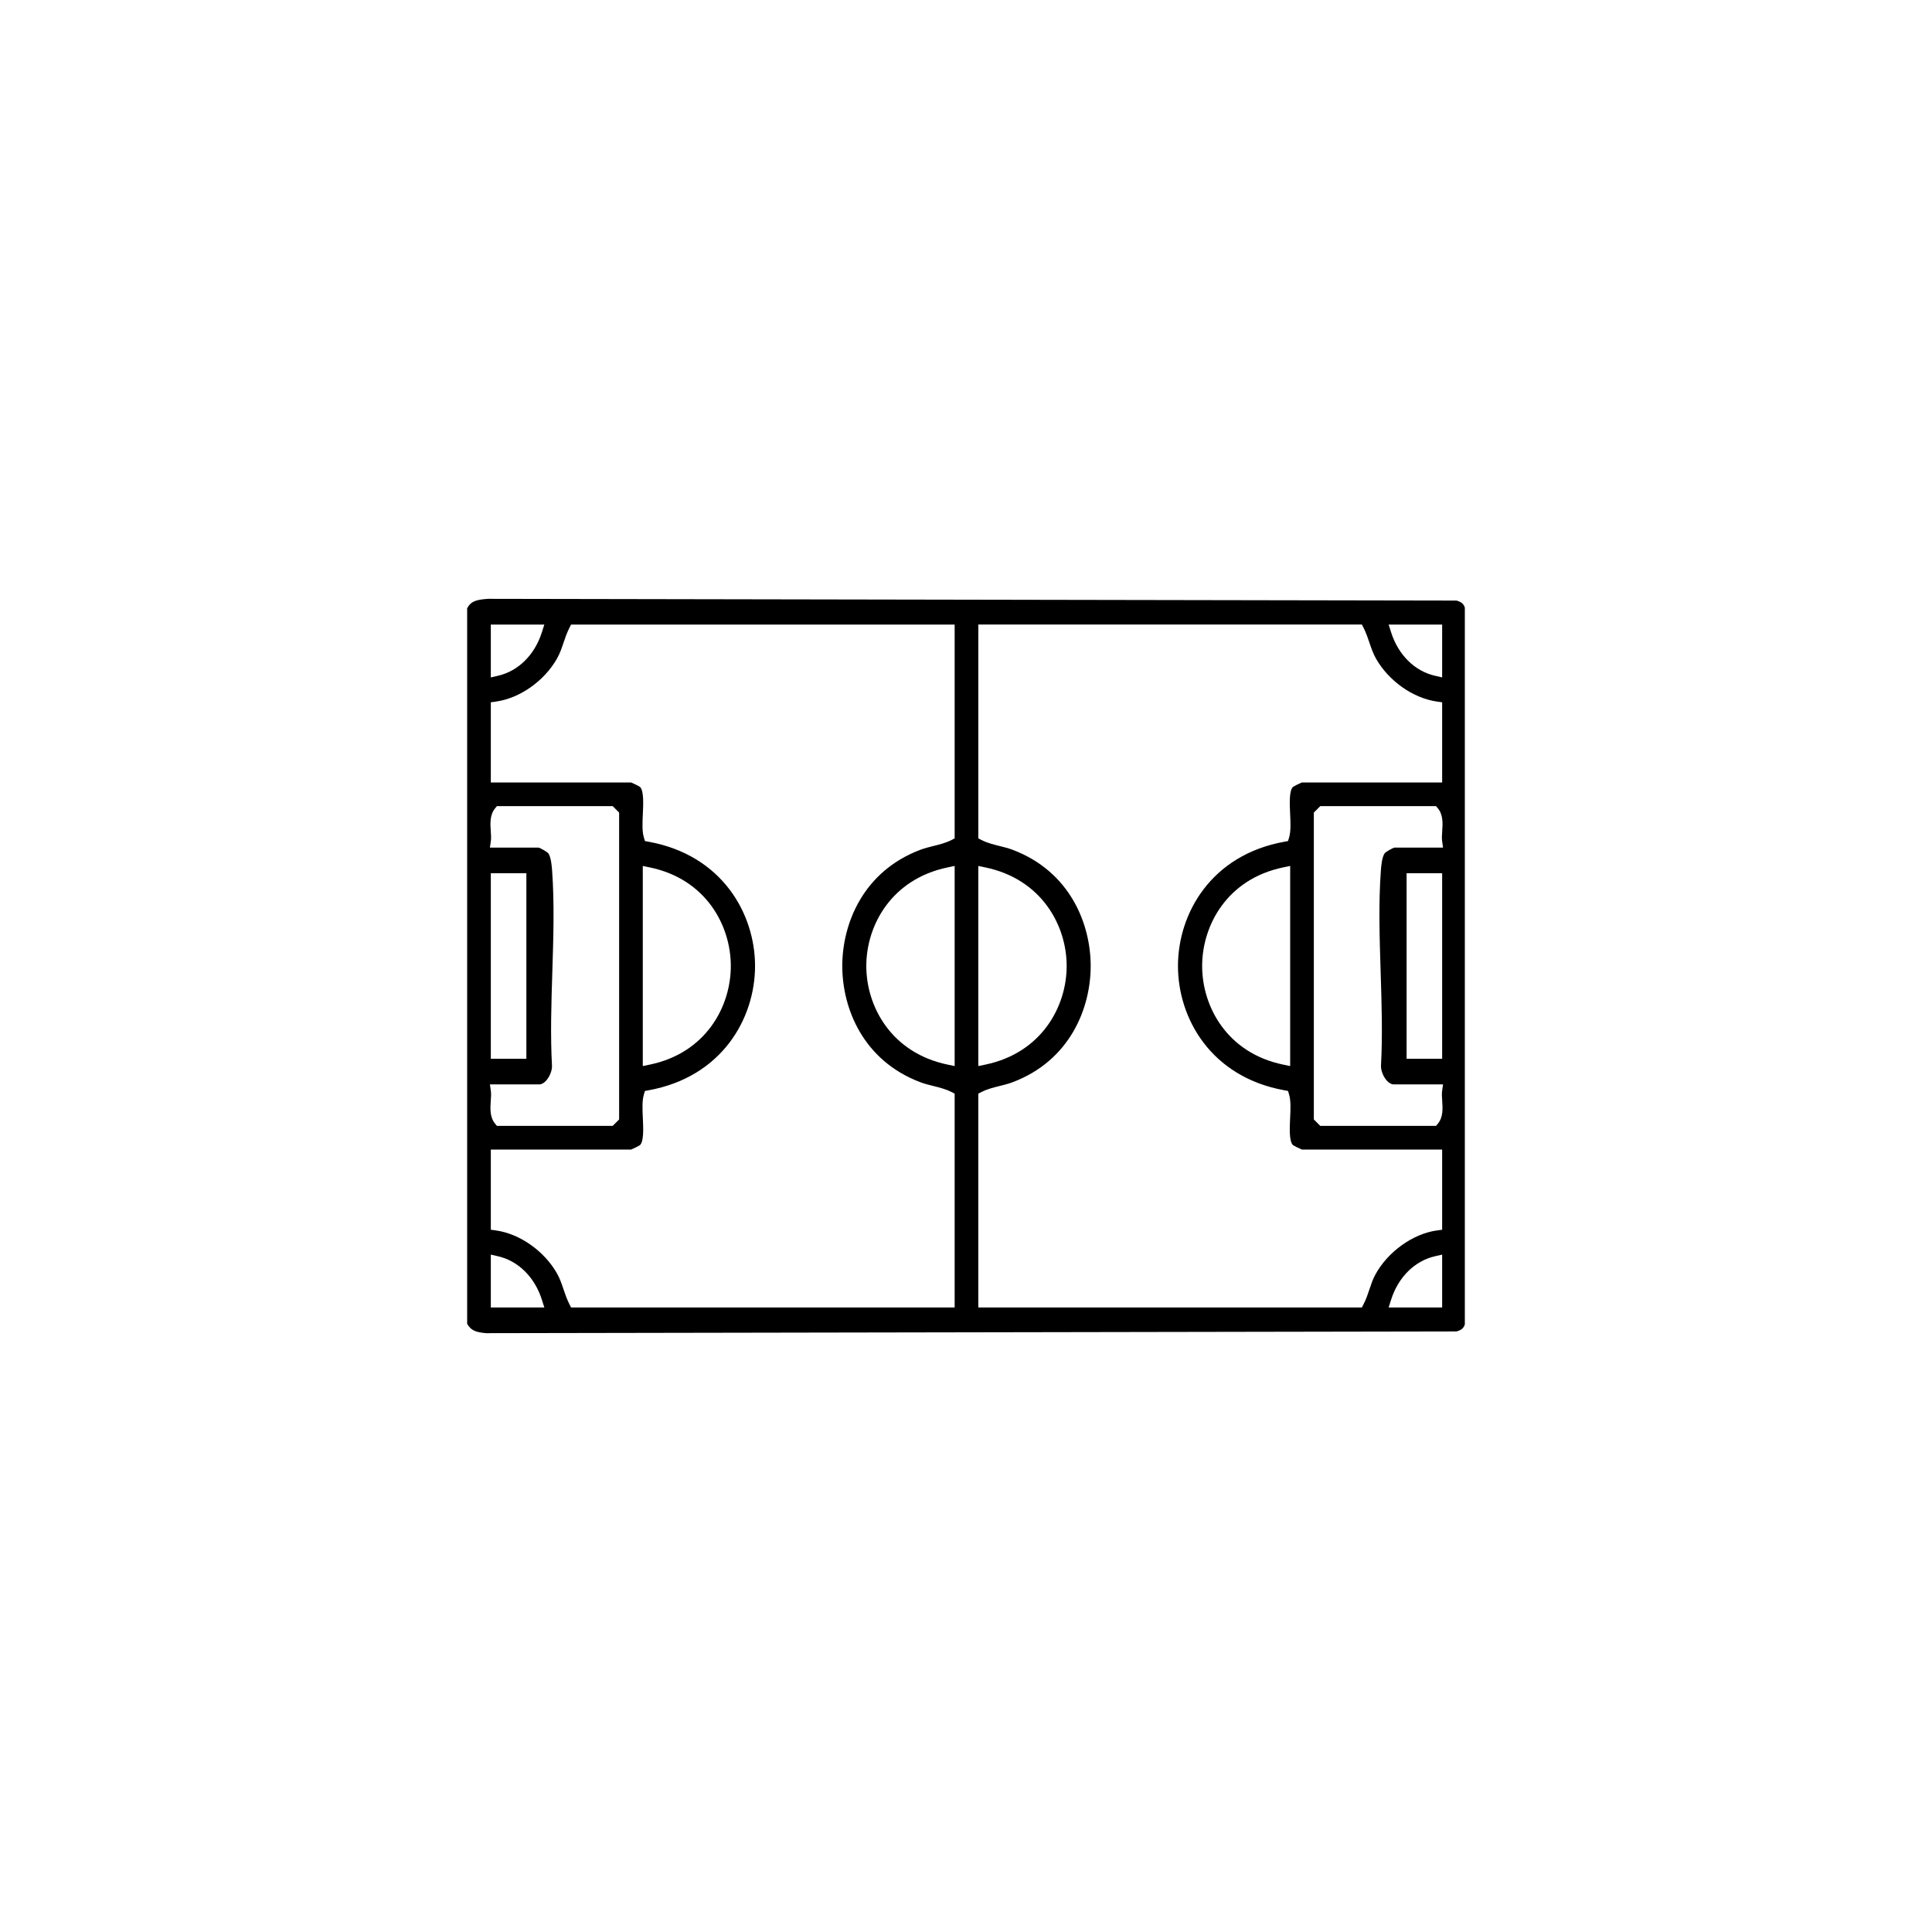 <?xml version="1.0" encoding="UTF-8"?> <svg xmlns="http://www.w3.org/2000/svg" id="Capa_1" viewBox="0 0 1024 1024"><path d="M257.631,706.606c-5.212-.453-8.008-1.323-10.028-4.98v-379.25c2.128-3.901,5.106-4.546,11.044-4.982l513.317.92c2.584.713,3.769,1.704,4.432,3.73v379.92c-.663,2.026-1.847,3.016-4.432,3.729l-514.333.912ZM760.519,665.852c-10.739,2.474-19.417,11.084-23.213,23.034l-1.301,4.096h28.364v-28.017l-3.85.886ZM518.527,444.369l1.721.874c3.053,1.551,6.396,2.379,9.63,3.18,2.228.553,4.533,1.123,6.655,1.918,30.638,11.483,41.554,39.38,41.554,61.658s-10.916,50.183-41.554,61.666c-2.122.796-4.427,1.367-6.655,1.919-3.233.801-6.576,1.629-9.63,3.18l-1.721.874v113.343h203.286l.88-1.693c1.408-2.707,2.307-5.406,3.176-8.018.886-2.663,1.724-5.178,3.058-7.646,6.558-12.12,20.01-21.77,32.713-23.468l2.728-.364v-42.51h-74.363c-1.107-.428-3.994-1.865-4.709-2.356-2.086-2.001-1.75-9.081-1.505-14.262.226-4.77.44-9.275-.558-12.595l-.555-1.847-1.898-.343c-38.986-7.043-56.433-38.164-56.429-65.883.005-27.723,17.455-58.843,56.428-65.87l1.899-.342.555-1.847c.998-3.319.784-7.825.558-12.595-.246-5.181-.581-12.258,1.505-14.262.718-.492,3.602-1.928,4.709-2.356h74.363v-42.494l-2.71-.378c-12.664-1.763-25.68-10.941-32.39-22.839-1.513-2.682-2.435-5.41-3.413-8.299-.874-2.587-1.779-5.261-3.146-7.963l-.872-1.726h-203.311v113.343ZM260.144,651.779l2.71.378c12.664,1.763,25.68,10.941,32.39,22.839,1.514,2.684,2.437,5.413,3.415,8.303.874,2.584,1.778,5.258,3.144,7.959l.872,1.726h203.311v-113.343l-1.721-.874c-3.053-1.551-6.396-2.379-9.63-3.18-2.228-.553-4.533-1.123-6.655-1.918-30.638-11.484-41.554-39.38-41.554-61.659s10.916-50.182,41.554-61.665c2.122-.796,4.427-1.367,6.655-1.919,3.233-.801,6.576-1.629,9.63-3.18l1.721-.874v-113.343h-203.311l-.872,1.726c-1.367,2.701-2.27,5.375-3.144,7.96-.978,2.889-1.901,5.618-3.415,8.302-6.709,11.898-19.726,21.076-32.39,22.839l-2.71.378v42.494h74.363c1.107.428,3.993,1.865,4.709,2.356,2.086,2.001,1.75,9.081,1.505,14.262-.226,4.77-.44,9.275.558,12.595l.555,1.847,1.897.343c38.997,7.059,56.456,38.17,56.461,65.87.004,27.698-17.453,58.812-56.462,65.883l-1.896.344-.555,1.845c-.998,3.319-.784,7.825-.558,12.595.246,5.18.581,12.258-1.505,14.262-.718.492-3.602,1.928-4.709,2.356h-74.363v42.494ZM260.144,692.983h28.364l-1.301-4.096c-3.796-11.95-12.474-20.56-23.213-23.034l-3.85-.886v28.017ZM696.361,430.677v162.655l3.41,3.412h61.362l.943-1.139c2.913-3.517,2.595-8.134,2.314-12.207-.129-1.87-.251-3.636-.053-5.053l.501-3.58h-26.106c-1.442,0-2.682-.966-3.469-1.777-1.967-2.028-3.392-5.499-3.314-8.072.891-16.167.349-33.23-.176-49.73-.57-17.906-1.159-36.422.113-53.731.157-2.146.525-7.173,2.079-9.297.607-.657,3.834-2.541,5.022-2.912h25.852l-.501-3.58c-.198-1.418-.076-3.183.053-5.053.281-4.074.599-8.691-2.314-12.208l-.944-1.138h-61.361l-3.41,3.412ZM260.175,578.344c.199,1.418.076,3.183-.053,5.053-.281,4.073-.599,8.69,2.314,12.207l.943,1.139h61.361l3.412-3.412v-162.655l-3.412-3.412h-61.36l-.944,1.138c-2.913,3.517-2.595,8.134-2.314,12.208.129,1.87.252,3.636.053,5.053l-.501,3.58h25.852c1.187.372,4.417,2.257,5.076,2.981,1.498,2.055,1.868,7.082,2.025,9.228,1.271,17.308.682,35.825.113,53.731-.525,16.5-1.068,33.563-.172,49.807.074,2.495-1.351,5.966-3.318,7.994-.787.811-2.027,1.777-3.469,1.777h-26.106l.501,3.58ZM502.199,459.76c-29.728,6.203-43.039,30.707-43.041,52.239-.003,21.53,13.304,46.036,43.041,52.249l3.787.791v-106.07l-3.787.79ZM518.527,565.039l3.787-.79c29.728-6.203,43.038-30.707,43.041-52.239.003-21.53-13.304-46.036-43.041-52.249l-3.787-.791v106.07ZM680.035,459.76c-29.615,6.161-42.872,30.678-42.873,52.244-.001,21.564,13.256,46.083,42.873,52.247l3.785.787v-106.064l-3.785.787ZM340.692,565.037l3.785-.787c29.617-6.164,42.874-30.682,42.873-52.247-.001-21.565-13.258-46.083-42.873-52.244l-3.785-.787v106.064ZM745.527,561.177h18.842v-98.345h-18.842v98.345ZM260.144,561.177h18.842v-98.345h-18.842v98.345ZM737.306,335.123c3.795,11.949,12.473,20.559,23.212,23.034l3.851.886v-28.017h-28.364l1.301,4.096ZM260.144,359.043l3.851-.886c10.739-2.475,19.417-11.085,23.212-23.034l1.301-4.096h-28.364v28.017Z"></path></svg> 